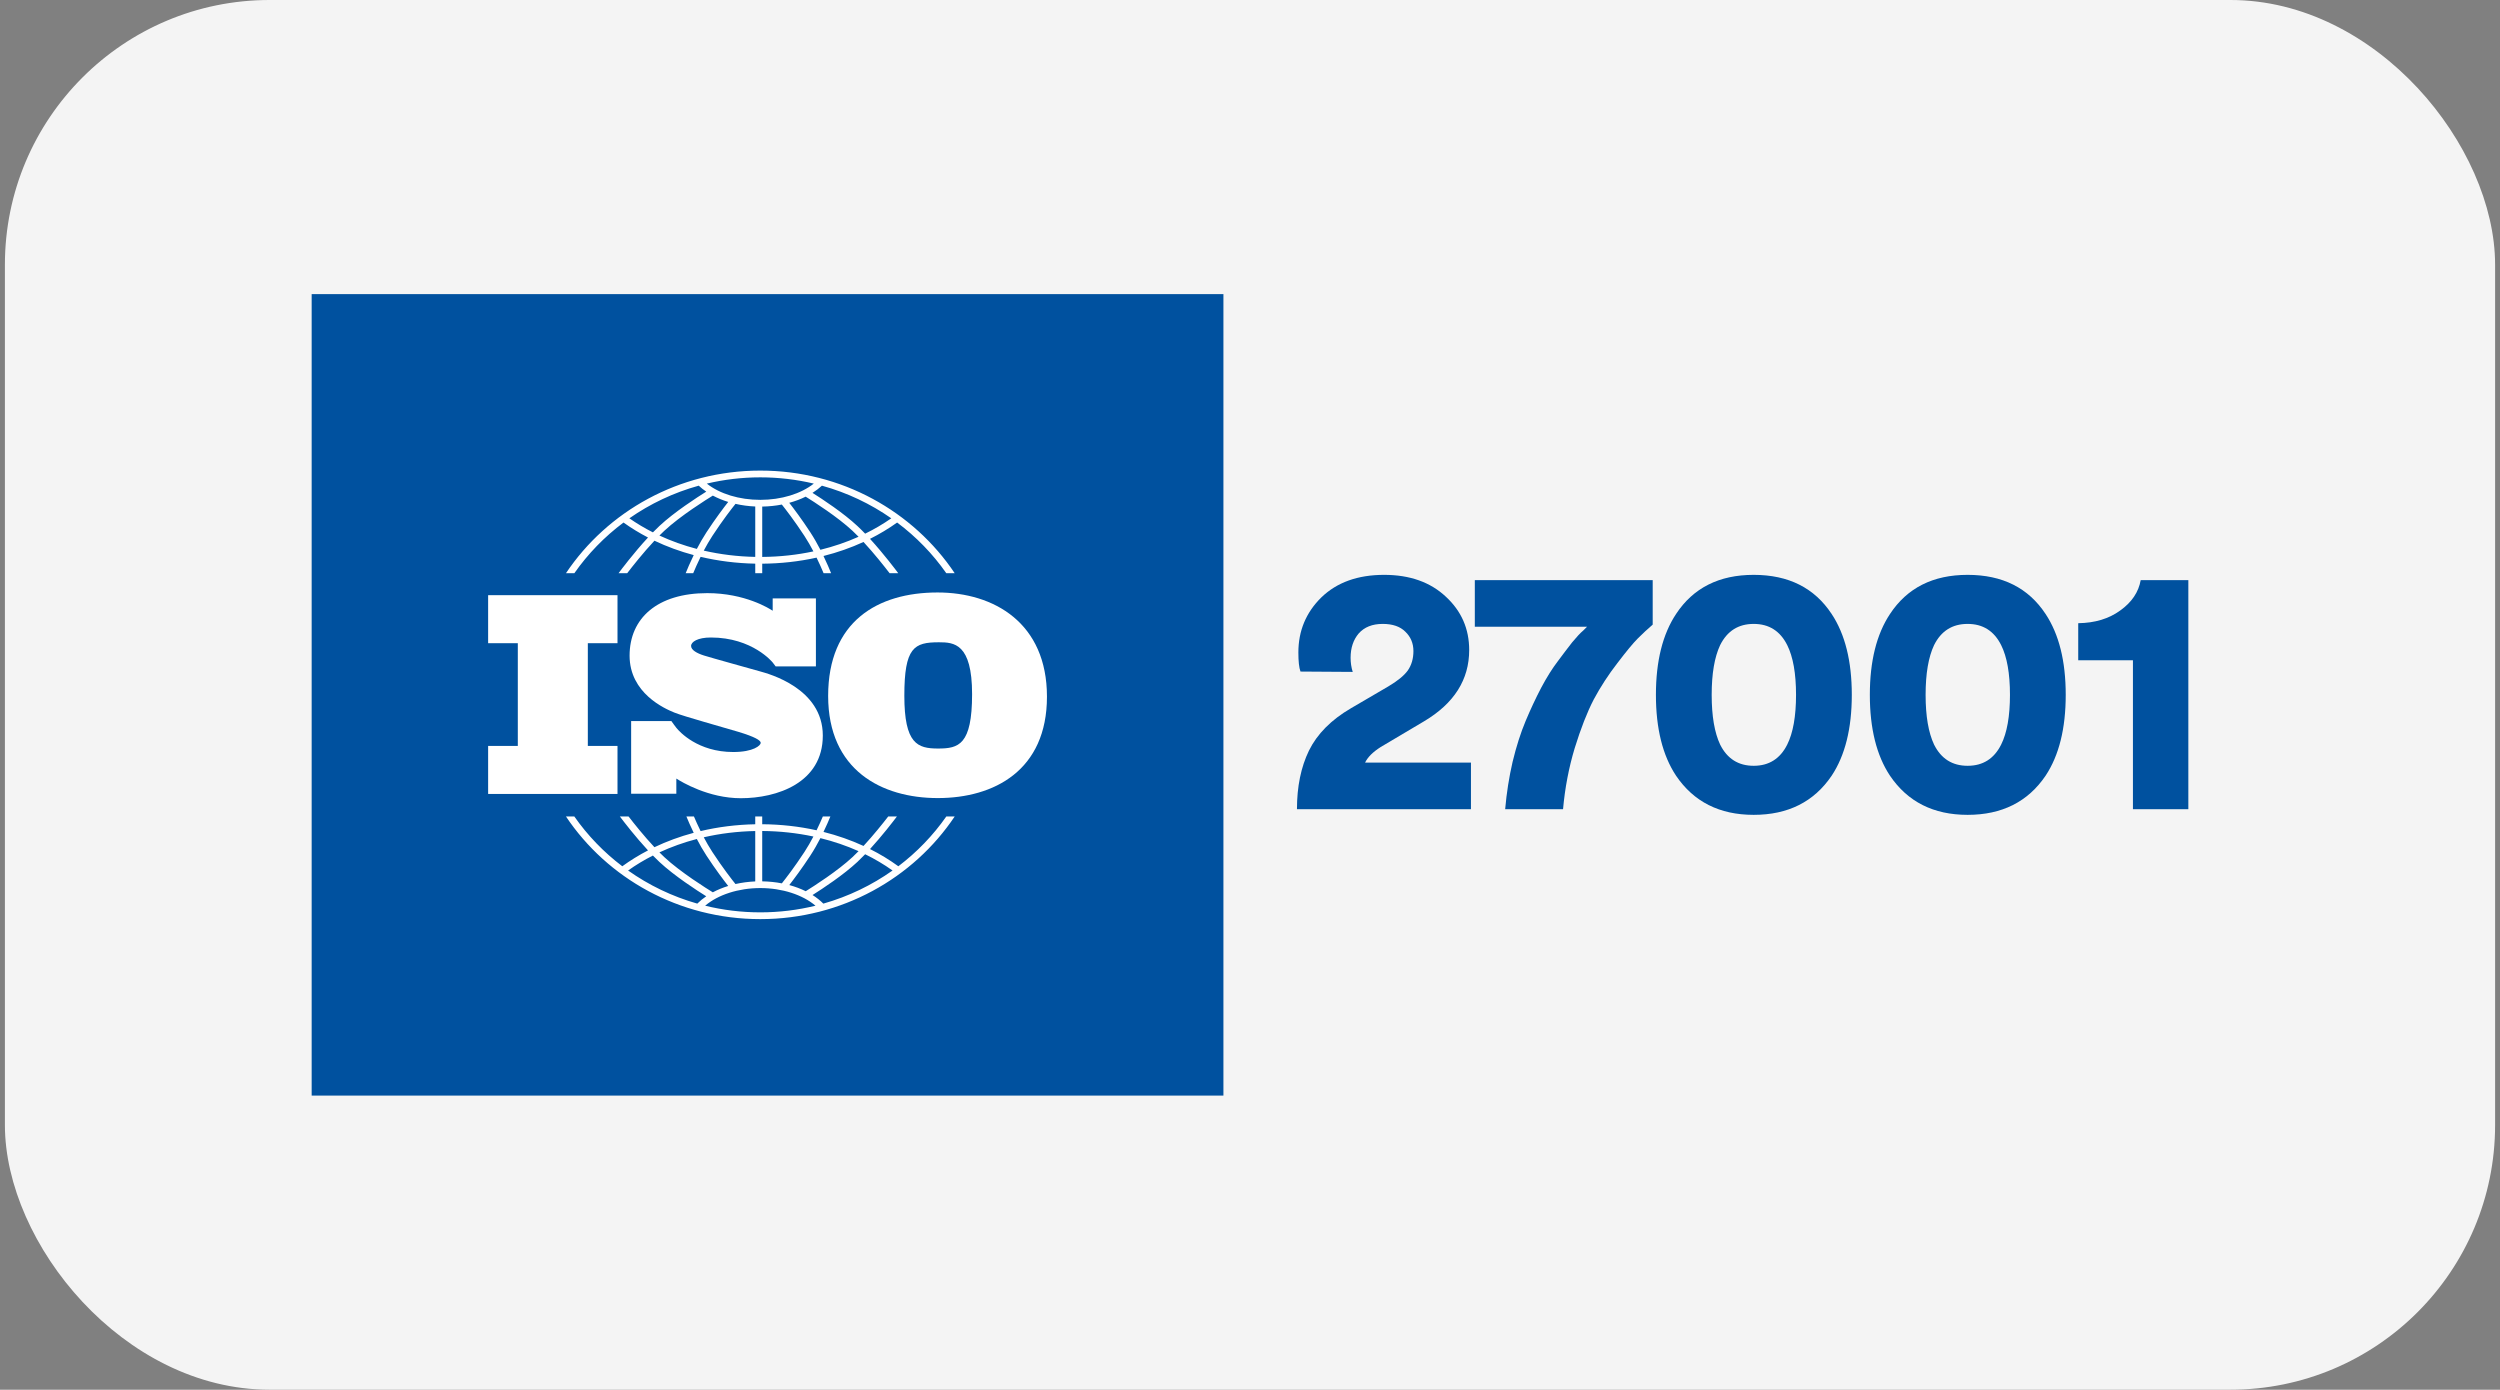 <?xml version="1.0" encoding="UTF-8"?> <svg xmlns="http://www.w3.org/2000/svg" width="340" height="189" viewBox="0 0 340 189" fill="none"><rect x="0" y="0" width="340" height="189" fill="#808080" stroke="none"/><rect x="0.667" width="338.667" height="189" rx="36" fill="#F4F4F4"></rect><rect width="124" height="109" transform="translate(42.386 40)" fill="#00519F"></rect><path d="M83.98 87.475V80.944H66.386V87.475H70.422V101.446H66.386V107.977H83.98V101.446H79.944V87.475H83.98Z" fill="white"></path><path d="M103.399 91.317C102.312 91.01 96.716 89.459 95.748 89.152C94.779 88.846 93.988 88.405 93.988 87.85C93.988 87.294 94.877 86.7 96.677 86.7C102.351 86.7 105.078 90.091 105.078 90.091C105.078 90.091 105.385 90.487 105.488 90.629H110.963V81.379H105.085V83.062C104.636 82.762 101.322 80.666 96.183 80.666C89.4 80.666 85.624 84.076 85.624 89.171C85.624 94.267 90.389 96.374 91.714 96.91C93.039 97.447 98.219 98.864 100.434 99.535C102.648 100.205 103.459 100.684 103.459 101.029C103.459 101.374 102.49 102.274 99.722 102.274C94.9 102.274 92.417 99.519 91.981 98.986V98.982C91.843 98.802 91.68 98.589 91.625 98.509C91.561 98.416 91.412 98.21 91.31 98.068H85.835V107.947H91.981V105.884C92.696 106.345 96.357 108.557 100.75 108.557C105.653 108.557 111.902 106.488 111.902 100.033C111.902 93.577 104.487 91.623 103.399 91.317Z" fill="white"></path><path d="M127.507 80.577C119.333 80.577 112.628 84.536 112.628 94.644C112.628 104.752 119.906 108.538 127.543 108.538C135.179 108.538 142.386 104.787 142.386 94.749C142.386 84.71 135.18 80.577 127.507 80.577ZM127.579 101.8C124.782 101.8 122.99 101.174 122.99 94.61C122.99 88.045 124.316 87.35 127.686 87.35C129.73 87.35 132.204 87.489 132.204 94.401C132.204 101.313 130.376 101.8 127.579 101.8Z" fill="white"></path><path d="M78.11 77.959C79.948 75.33 82.208 73 84.798 71.065C85.846 71.815 86.959 72.496 88.13 73.102C86.169 75.22 84.412 77.566 84.121 77.959H85.297C86.003 77.037 87.464 75.181 89.005 73.537C90.689 74.339 92.478 74.995 94.345 75.494C93.848 76.516 93.473 77.409 93.252 77.959H94.275C94.509 77.392 94.854 76.603 95.283 75.73C97.665 76.293 100.161 76.609 102.714 76.658V77.959H103.663V76.662C106.198 76.644 108.68 76.364 111.053 75.838C111.458 76.668 111.783 77.416 112.008 77.959H113.031C112.819 77.431 112.464 76.586 111.996 75.615C113.896 75.136 115.72 74.497 117.437 73.708C118.919 75.309 120.304 77.069 120.986 77.959H122.162C121.88 77.578 120.214 75.353 118.321 73.284C119.623 72.632 120.857 71.891 122.01 71.065C124.601 73 126.861 75.33 128.698 77.959H129.84C124.226 69.565 114.474 64 103.404 64C92.334 64 82.582 69.565 76.969 77.959H78.11ZM94.769 74.653C92.993 74.188 91.289 73.579 89.682 72.834C89.9 72.614 90.119 72.401 90.334 72.2C92.534 70.144 96.152 67.888 96.945 67.402C97.589 67.744 98.291 68.034 99.038 68.264C98.458 69.001 97.319 70.497 96.078 72.395C95.596 73.134 95.156 73.91 94.769 74.653ZM102.714 75.738C100.31 75.691 97.96 75.401 95.713 74.885C96.065 74.22 96.457 73.535 96.88 72.887C98.309 70.701 99.599 69.059 100.029 68.525C100.886 68.72 101.787 68.844 102.714 68.884V75.738ZM103.663 75.742V68.894C104.578 68.879 105.473 68.786 106.329 68.619C106.82 69.234 108.049 70.816 109.403 72.887C109.848 73.569 110.259 74.291 110.624 74.989C108.386 75.469 106.049 75.725 103.663 75.742ZM111.576 74.772C111.174 73.993 110.713 73.173 110.205 72.395C109.028 70.595 107.942 69.156 107.338 68.383C108.133 68.167 108.883 67.886 109.572 67.546C110.685 68.238 113.919 70.303 115.949 72.2C116.218 72.451 116.491 72.72 116.764 72.999C115.124 73.733 113.385 74.327 111.576 74.772ZM121.216 70.49C120.102 71.268 118.913 71.966 117.66 72.579C117.31 72.216 116.957 71.864 116.608 71.538C114.709 69.764 111.883 67.903 110.498 67.03C110.968 66.734 111.398 66.408 111.782 66.052C115.21 67.001 118.392 68.518 121.216 70.49ZM103.405 64.919C105.911 64.919 108.347 65.216 110.679 65.77C108.909 67.163 106.257 67.98 103.405 67.98C100.539 67.98 97.894 67.166 96.127 65.771C98.46 65.216 100.897 64.919 103.405 64.919ZM95.026 66.052C95.339 66.342 95.681 66.613 96.051 66.863C94.796 67.645 91.706 69.641 89.676 71.537C89.383 71.811 89.089 72.102 88.795 72.402C87.672 71.832 86.601 71.195 85.593 70.49C88.416 68.518 91.599 67.001 95.026 66.052Z" fill="white"></path><path d="M128.699 111.041C126.901 113.615 124.697 115.902 122.175 117.812C120.974 116.937 119.685 116.155 118.322 115.472C119.964 113.677 121.436 111.764 121.98 111.041H120.798C120.07 111.984 118.795 113.583 117.438 115.049C115.72 114.259 113.897 113.62 111.996 113.141C112.398 112.307 112.715 111.568 112.932 111.041H111.906C111.689 111.555 111.4 112.207 111.053 112.918C108.681 112.393 106.199 112.114 103.662 112.096V111.041H102.713V112.1C100.158 112.148 97.662 112.464 95.282 113.027C94.911 112.273 94.604 111.581 94.376 111.041H93.35C93.576 111.594 93.914 112.379 94.344 113.262C92.476 113.762 90.686 114.417 89.002 115.219C87.588 113.708 86.241 112.02 85.483 111.041H84.301C84.864 111.788 86.419 113.808 88.129 115.655C86.897 116.294 85.728 117.014 84.632 117.812C82.11 115.902 79.907 113.615 78.108 111.041H76.969C82.582 119.435 92.334 125 103.404 125C114.473 125 124.226 119.435 129.839 111.041L128.699 111.041ZM111.575 113.985C113.386 114.43 115.124 115.023 116.764 115.757C116.491 116.036 116.218 116.306 115.948 116.558C113.925 118.448 110.701 120.509 109.579 121.206C108.891 120.865 108.14 120.584 107.343 120.367C107.947 119.593 109.03 118.157 110.204 116.362C110.713 115.584 111.174 114.764 111.575 113.985ZM103.662 113.015C106.05 113.032 108.387 113.288 110.624 113.767C110.259 114.465 109.848 115.188 109.402 115.87C108.05 117.938 106.823 119.519 106.331 120.136C105.477 119.971 104.582 119.878 103.662 119.863L103.662 113.015ZM102.713 113.02V119.873C101.782 119.913 100.881 120.035 100.025 120.228C99.592 119.69 98.306 118.053 96.879 115.87C96.456 115.222 96.063 114.537 95.712 113.871C97.957 113.355 100.307 113.066 102.713 113.02ZM94.768 114.103C95.154 114.847 95.595 115.623 96.078 116.362C97.317 118.259 98.456 119.754 99.036 120.492C98.288 120.721 97.587 121.011 96.943 121.355C96.147 120.867 92.532 118.612 90.334 116.558C90.118 116.356 89.9 116.143 89.681 115.923C91.287 115.178 92.991 114.568 94.768 114.103ZM85.421 118.389C86.478 117.635 87.606 116.956 88.793 116.354C89.087 116.655 89.382 116.946 89.675 117.22C91.704 119.116 94.794 121.111 96.049 121.894C95.602 122.197 95.194 122.53 94.832 122.892C91.409 121.92 88.233 120.382 85.421 118.389ZM103.404 124.081C100.815 124.081 98.302 123.766 95.9 123.176C97.654 121.683 100.438 120.777 103.404 120.777C106.365 120.777 109.153 121.683 110.907 123.176C108.505 123.766 105.992 124.081 103.404 124.081ZM111.975 122.892C111.544 122.462 111.052 122.07 110.503 121.724C111.89 120.848 114.711 118.991 116.607 117.22C116.956 116.893 117.309 116.542 117.66 116.177C118.976 116.823 120.224 117.561 121.387 118.389C118.574 120.382 115.398 121.92 111.975 122.892Z" fill="white"></path><path d="M297.615 110.051H290.079V89.795H282.639V84.755C284.911 84.723 286.815 84.147 288.351 83.027C289.919 81.907 290.847 80.531 291.135 78.899H297.615V110.051Z" fill="#00519F"></path><path d="M263.035 87.732C262.267 89.364 261.883 91.62 261.883 94.5C261.883 97.38 262.267 99.636 263.035 101.268C263.995 103.188 265.515 104.148 267.595 104.148C269.675 104.148 271.195 103.188 272.155 101.268C272.955 99.668 273.355 97.412 273.355 94.5C273.355 91.588 272.955 89.332 272.155 87.732C271.195 85.812 269.675 84.852 267.595 84.852C265.515 84.852 263.995 85.812 263.035 87.732ZM257.035 105.492C255.211 102.74 254.299 99.076 254.299 94.5C254.299 89.924 255.211 86.26 257.035 83.508C259.371 79.956 262.891 78.18 267.595 78.18C272.331 78.18 275.867 79.956 278.203 83.508C280.027 86.26 280.939 89.924 280.939 94.5C280.939 99.076 280.027 102.74 278.203 105.492C275.803 109.044 272.267 110.82 267.595 110.82C262.955 110.82 259.435 109.044 257.035 105.492Z" fill="#00519F"></path><path d="M233.941 87.732C233.173 89.364 232.789 91.62 232.789 94.5C232.789 97.38 233.173 99.636 233.941 101.268C234.901 103.188 236.421 104.148 238.501 104.148C240.581 104.148 242.101 103.188 243.061 101.268C243.861 99.668 244.261 97.412 244.261 94.5C244.261 91.588 243.861 89.332 243.061 87.732C242.101 85.812 240.581 84.852 238.501 84.852C236.421 84.852 234.901 85.812 233.941 87.732ZM227.941 105.492C226.117 102.74 225.205 99.076 225.205 94.5C225.205 89.924 226.117 86.26 227.941 83.508C230.277 79.956 233.797 78.18 238.501 78.18C243.237 78.18 246.773 79.956 249.109 83.508C250.933 86.26 251.845 89.924 251.845 94.5C251.845 99.076 250.933 102.74 249.109 105.492C246.709 109.044 243.173 110.82 238.501 110.82C233.861 110.82 230.341 109.044 227.941 105.492Z" fill="#00519F"></path><path d="M224.767 78.899V84.947C224.063 85.555 223.391 86.179 222.751 86.819C222.111 87.459 221.183 88.579 219.967 90.179C218.751 91.747 217.679 93.395 216.751 95.123C215.855 96.851 214.991 99.059 214.159 101.747C213.359 104.403 212.831 107.171 212.575 110.051H204.703C204.895 107.843 205.231 105.699 205.711 103.619C206.223 101.507 206.815 99.651 207.487 98.051C208.159 96.451 208.863 94.947 209.599 93.539C210.367 92.099 211.119 90.899 211.855 89.939C212.591 88.947 213.247 88.083 213.823 87.347C214.431 86.611 214.927 86.083 215.311 85.763L215.839 85.235H200.575V78.899H224.767Z" fill="#00519F"></path><path d="M183.97 91.38L176.866 91.332C176.674 90.82 176.578 89.956 176.578 88.74C176.578 85.796 177.618 83.3 179.698 81.252C181.81 79.204 184.658 78.18 188.242 78.18C191.73 78.18 194.53 79.172 196.642 81.156C198.754 83.108 199.81 85.524 199.81 88.404C199.81 92.436 197.762 95.668 193.666 98.1L187.762 101.604C186.706 102.276 186.002 102.98 185.65 103.716H200.05V110.052H176.386C176.386 106.98 176.93 104.324 178.018 102.084C179.138 99.812 181.042 97.892 183.73 96.324L188.818 93.348C190.066 92.612 190.946 91.892 191.458 91.188C191.97 90.452 192.226 89.572 192.226 88.548C192.226 87.492 191.858 86.612 191.122 85.908C190.418 85.204 189.394 84.852 188.05 84.852C186.642 84.852 185.554 85.284 184.786 86.148C184.05 87.012 183.682 88.116 183.682 89.46C183.682 90.132 183.778 90.772 183.97 91.38Z" fill="#00519F"></path></svg> 
